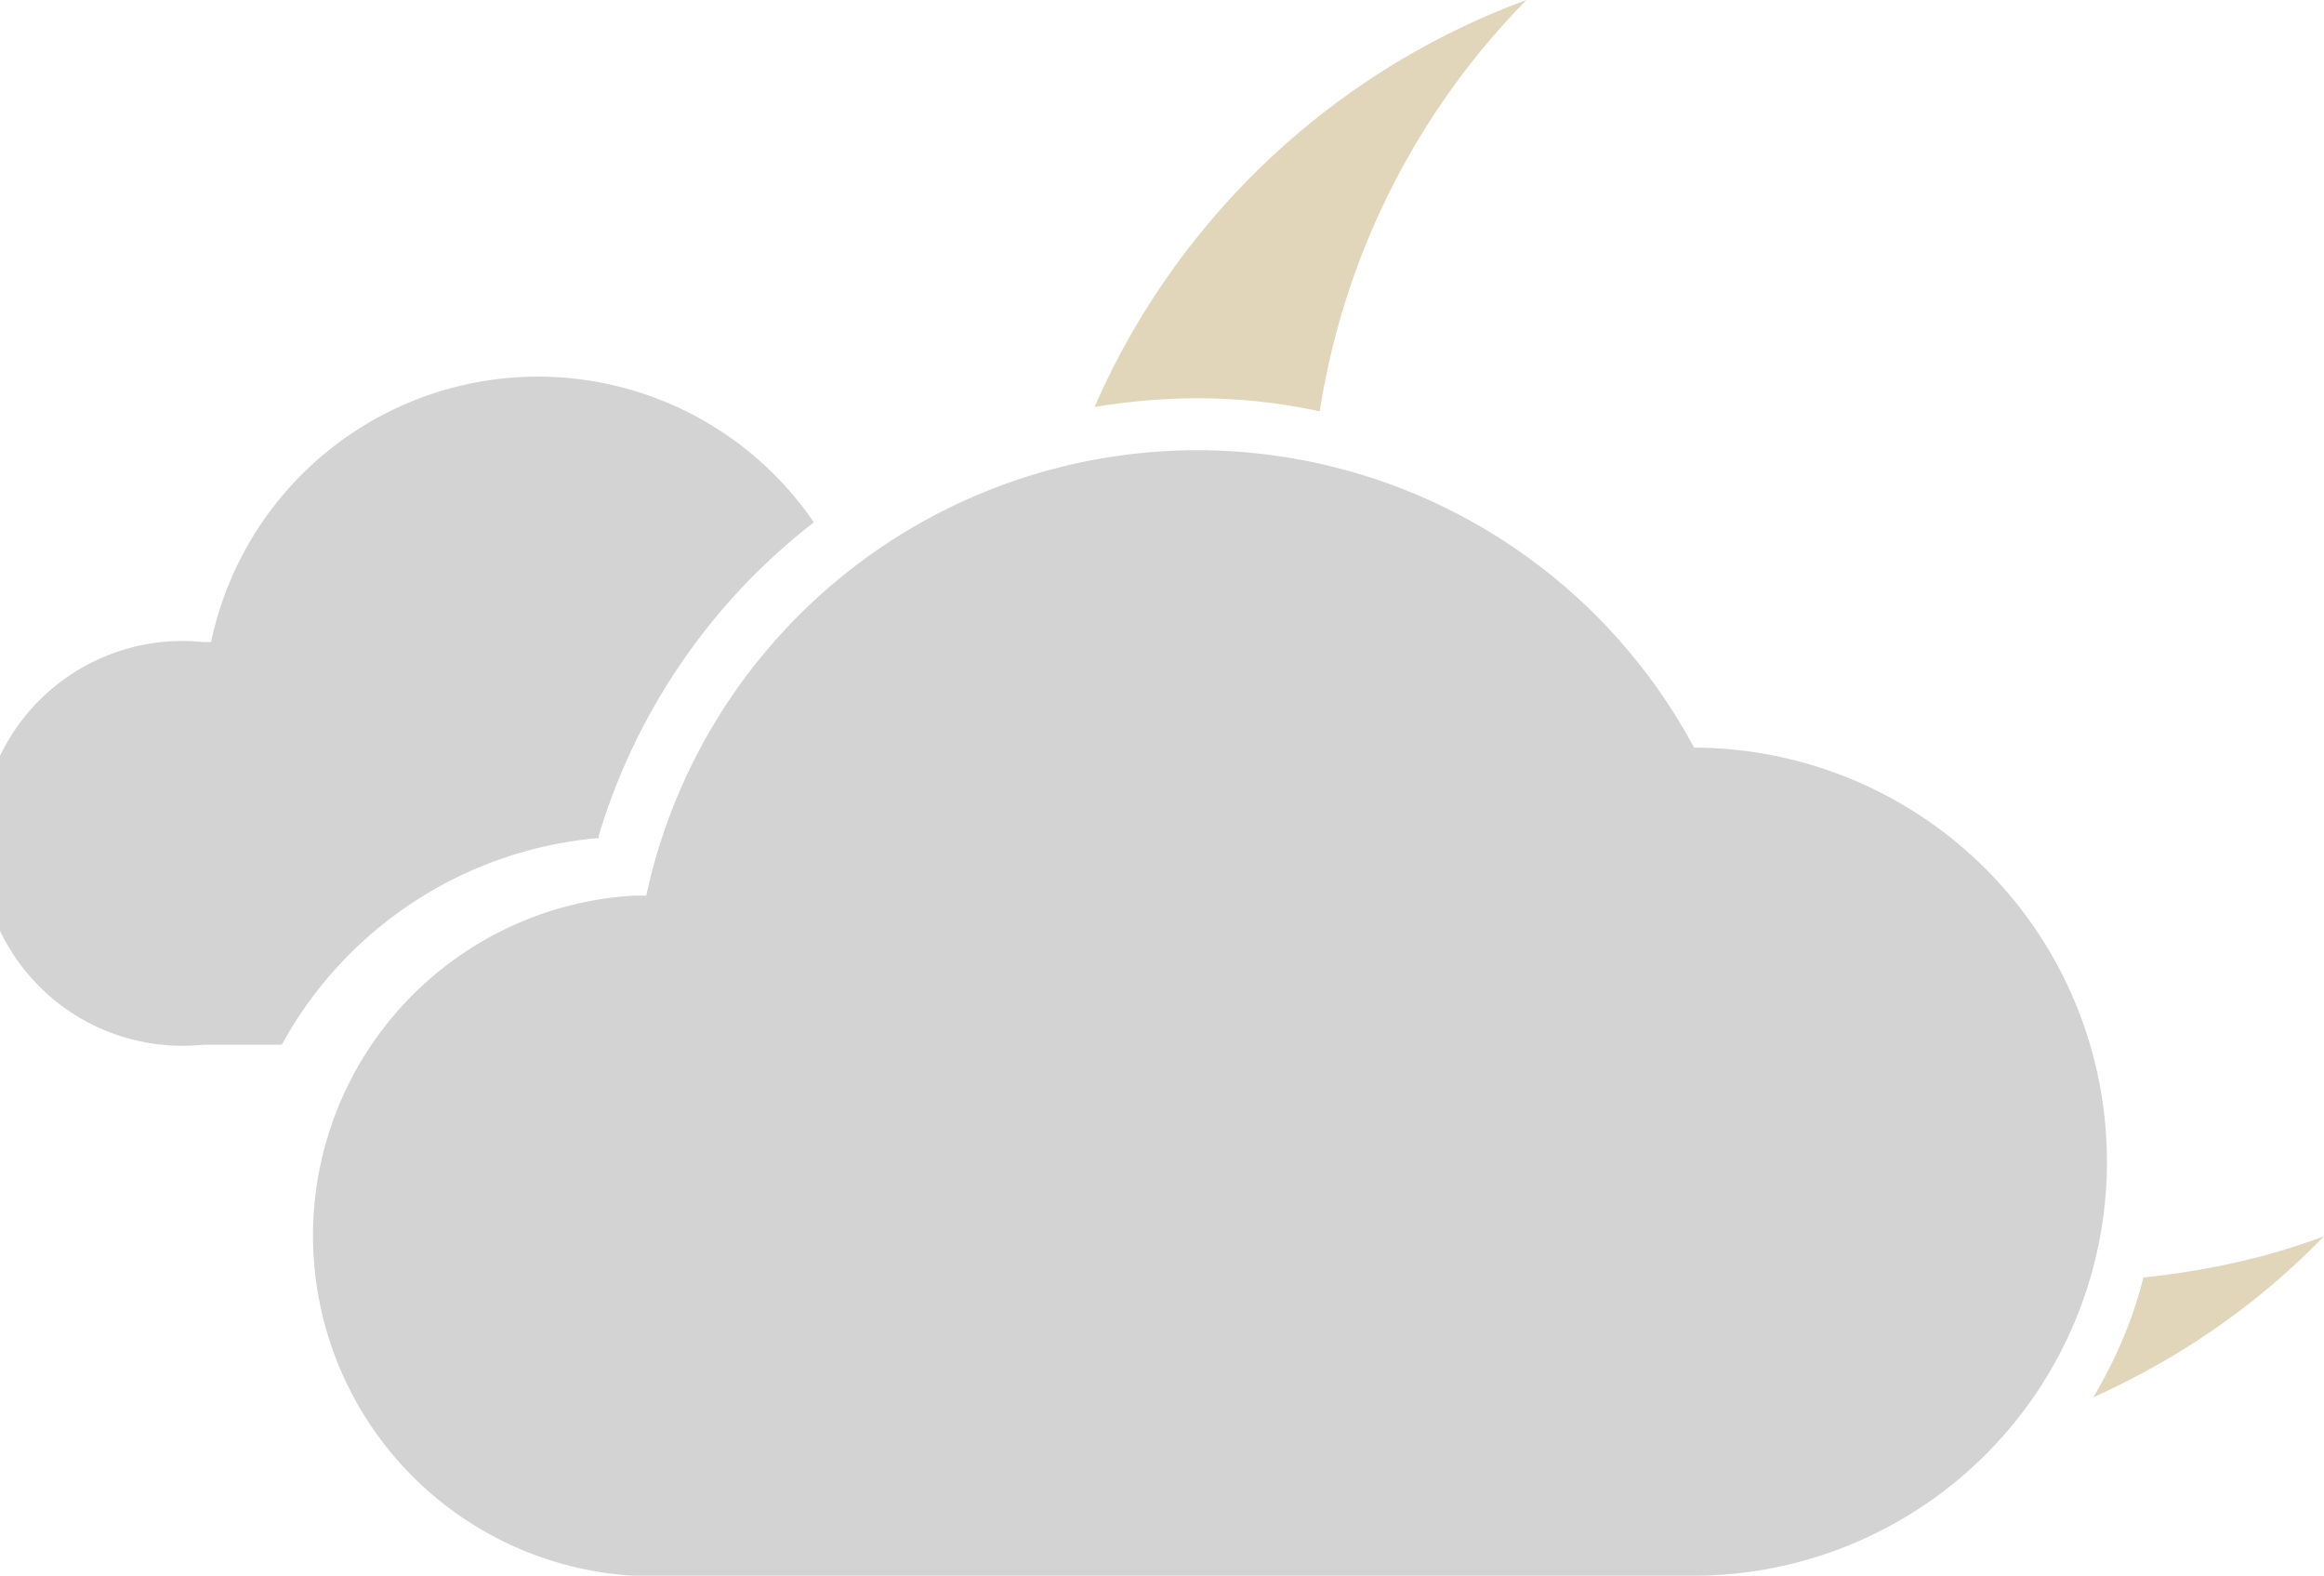 <svg xmlns="http://www.w3.org/2000/svg" viewBox="0 0 213.6 144.8" width="213.6" height="144.8"><g fill="#d4d3d3"><path d="M55 76.9A57.2 57.2 0 0 1 74.8 48a30.7 30.7 0 0 0-55.4 11h-.7a18.6 18.6 0 1 0 0 37h7.2A36.8 36.8 0 0 1 55.1 77z"/><path d="M155.7 68.7a51.8 51.8 0 0 0-96.3 13.6h-1.1a31.3 31.3 0 0 0 0 62.5h97.2a38 38 0 0 0 .2-76.1z"/></g><g fill="#e2d6ba"><path d="M197 117.4c-1 4-2.6 7.6-4.6 11 8-3.6 15.2-8.6 21.2-14.8-5.3 2-10.9 3.2-16.7 3.8zM110 36.6c3.9 0 7.6.4 11.3 1.2a69 69 0 0 1 19-37.8 69.5 69.5 0 0 0-39.7 37.4c3-.5 6.2-.8 9.4-.8z"/></g></svg>
